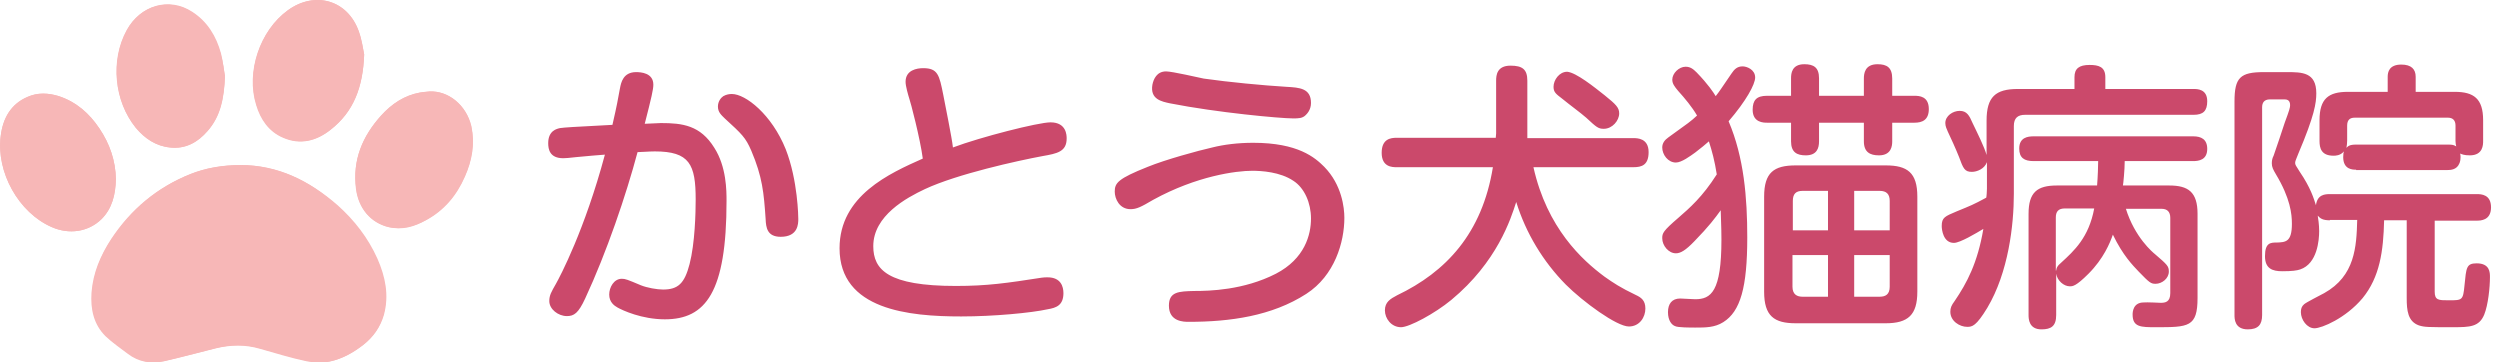 <svg id="レイヤー_1" xmlns="http://www.w3.org/2000/svg" viewBox="0 0 696.8 101"><style>.st0{fill:#f7b7b7}.st1{fill:#cb496b}</style><path class="st0" d="M67.1 46c-5.2.1-9.7.8-14.2 2.6-9.2 3.7-16.4 9.7-21.9 18-3 4.6-5.1 9.5-5.5 15-.3 4.6.6 8.8 3.9 12.1 1.9 1.8 4.1 3.3 6.2 4.9 3 2.3 6.5 2.9 10.1 2.1 4.8-1.1 9.6-2.4 14.4-3.6 4.1-1 8.2-1.1 12.3.1 4.3 1.2 8.7 2.6 13.1 3.5 2 .4 4.3.5 6.3.1 3.4-.7 6.5-2.5 9.3-4.6 2.8-2.2 4.8-4.9 5.7-8.3 1.6-5.5.4-10.7-1.8-15.7-2.6-5.8-6.3-10.7-11.1-14.9C86.2 50.2 77.3 46 67.1 46zm34.4-30.8c-.3-1.4-.6-4-1.5-6.5C96.9 0 87.8-2.6 80.3 2.8 72.5 8.5 68.6 20 71.5 29.2c1.3 4.1 3.5 7.4 7.5 9.1 4.8 2.1 9.3.9 13.2-2.2 6.3-4.9 9-11.7 9.3-20.9zM32.3 49.9c-.1-5.1-1.7-9.8-4.6-14.1-2.8-4.2-6.5-7.4-11.3-9-2.9-.9-5.9-1.1-8.7.2C3 29 .8 33 .2 37.9c-1.3 10.1 5 21.4 14.3 25.4 4.7 2.1 10.1 1.4 13.8-2.2 3-3 3.9-7 4-11.2zm87.4-24.4c-.9.1-1.8.1-2.6.3-4.4.8-7.9 3.2-10.8 6.4-5.3 5.8-8.1 12.4-7 20.4.7 5.5 4.1 9.5 9.1 10.7 3.7.9 7.1-.1 10.3-1.9 5.1-2.7 8.6-6.9 10.9-12.2 2-4.5 2.8-9.1 1.8-14-1.4-5.9-6.5-9.9-11.7-9.7zm-57-4.3c-.2-1.3-.5-3.8-1.2-6.2-1.4-4.7-3.8-8.8-8-11.6-6.5-4.2-14.4-1.9-18.2 5-4.6 8.4-3.5 19.7 2.5 27.2 2.5 3 5.6 5.1 9.5 5.5 4.3.5 7.8-1.4 10.5-4.6 3.6-4.1 4.6-9 4.9-15.3z"/><path class="st0" d="M67.1 46c10.2.1 19.1 4.3 27 11.2 4.7 4.2 8.5 9.1 11.1 14.9 2.2 5 3.3 10.2 1.8 15.7-1 3.4-3 6.2-5.7 8.3-2.8 2.2-5.8 3.9-9.3 4.6-2 .4-4.3.3-6.3-.1-4.4-1-8.7-2.3-13.1-3.5-4.1-1.2-8.2-1.1-12.3-.1-4.8 1.2-9.6 2.5-14.4 3.6-3.6.8-7.1.2-10.1-2.1-2.1-1.6-4.3-3-6.2-4.9-3.4-3.3-4.2-7.6-3.9-12.1.4-5.5 2.5-10.5 5.5-15 5.5-8.2 12.7-14.3 21.9-18 4.3-1.7 8.8-2.5 14-2.5zm34.4-30.8c-.4 9.2-3 16-9.4 21-3.9 3.1-8.4 4.3-13.2 2.2-4-1.7-6.3-5.1-7.5-9.1-2.9-9.2 1-20.8 8.8-26.4C87.8-2.6 96.9 0 100 8.8c.9 2.4 1.2 5.1 1.5 6.4zM32.3 49.9c-.1 4.3-1 8.2-4.1 11.2-3.7 3.6-9 4.3-13.8 2.2C5.2 59.3-1.1 48 .2 37.9.8 33 3 29 7.7 27c2.8-1.2 5.8-1.1 8.7-.2 4.9 1.6 8.5 4.8 11.3 9 2.9 4.3 4.5 9 4.6 14.1zm87.4-24.4c5.2-.3 10.3 3.7 11.6 9.7 1.1 4.9.2 9.5-1.8 14-2.3 5.2-5.9 9.4-10.9 12.2-3.2 1.7-6.6 2.7-10.3 1.9-5-1.2-8.4-5.2-9.1-10.7-1-7.9 1.8-14.6 7-20.4 2.9-3.2 6.4-5.6 10.8-6.4l2.7-.3zm-57-4.3c-.2 6.4-1.3 11.3-4.8 15.3-2.8 3.2-6.2 5.1-10.5 4.6-3.9-.4-7-2.5-9.5-5.5-6.1-7.4-7.1-18.8-2.5-27.2 3.8-7 11.8-9.3 18.2-5.1 4.2 2.7 6.7 6.8 8 11.6.6 2.4.8 4.9 1.1 6.3z"/><path class="st1" d="M172.8 24.6c.3-1.6.9-4.5 4.5-4.5 1.3 0 4.8.2 4.8 3.5 0 1.3-.5 3.5-2.4 10.9.5 0 3.9-.2 4.5-.2 6 0 11 .6 14.9 6.9 3.4 5.3 3.4 12 3.4 14.8 0 25.5-5.8 33-17.2 33-6.4 0-11.8-2.5-13.2-3.3-.9-.5-2.3-1.5-2.3-3.6 0-2 1.3-4.4 3.5-4.4 1 0 1.5.2 5.3 1.8 1.7.7 4.5 1.2 6.2 1.2 4.2 0 6-1.7 7.4-7.1 1.5-5.8 1.7-14.4 1.7-18 0-9.8-1.7-13.4-11.4-13.4-1.6 0-3.8.2-4.8.2-3.2 12-8.6 27.9-14.6 40.8-1.9 4.1-3.1 4.9-5.1 4.9-2.4 0-4.9-1.9-4.9-4.2 0-1.6.6-2.6 1.8-4.7 1.2-2.1 8.1-15.2 13.7-36.1-1.3.1-5.2.4-8.1.7-1.6.2-3 .3-3.5.3-3.8 0-4.2-2.5-4.2-4.2 0-3.5 2.4-4 3.3-4.2 1.5-.2 3.1-.3 14.6-.9 1.4-6.1 1.4-6.5 2.1-10.2zm31.2 1.6c3.8 0 11.1 5.7 15 15.4 3.4 8.7 3.5 19 3.5 19.4 0 1.3 0 5-4.9 5-3.8 0-4.1-2.6-4.2-4.9-.5-7.4-.9-11.8-4-19.1-1.6-3.7-2.6-4.6-7.4-9-.9-.9-1.9-1.7-1.9-3.3 0-1.5.9-2.5 1.5-2.9.9-.5 1.7-.6 2.4-.6zm88.8 7.9c4.5 0 4.5 3.7 4.5 4.5 0 3.7-2.7 4.2-6.7 4.9-7 1.3-23.8 5-32.8 9.2-5.1 2.4-14.4 7.4-14.4 15.9 0 6.6 4.1 11.1 23 11.1 8.8 0 14.2-.8 23.9-2.3.5-.1 1.2-.1 1.7-.1 3.7 0 4.4 2.6 4.4 4.4 0 3.4-2 4.1-4.4 4.5-4.5 1-15 2-24.1 2-14.5 0-33.9-1.8-33.9-19 0-14.7 14-20.9 23.2-25-.7-5.5-3.5-16.1-3.7-16.5-.4-1.3-1.1-3.7-1.1-4.9 0-3.3 3.2-3.8 4.9-3.8 4.1 0 4.5 1.9 5.6 7.4.6 3.2 2.4 11.9 2.7 14.7 7.7-2.9 23.8-7 27.2-7zm71.3 47.8c-9.6 6.2-21.3 7.8-32.8 7.8-1.3 0-5.5 0-5.5-4.5 0-3.9 2.7-4 7.1-4.1 4.1 0 13.7-.2 22.7-4.8 8.1-4.2 9.8-10.9 9.8-15.4 0-4.3-1.8-8.5-4.9-10.5-3.7-2.5-8.9-2.8-11.5-2.8-4.4 0-15.4 1.4-27.6 8.1-3.4 2-4.6 2.6-6.3 2.6-3.1 0-4.4-2.9-4.4-4.9 0-2.4.9-3.6 9.2-6.9 4.9-2 14-4.5 18-5.4 3.2-.8 7.1-1.3 11.4-1.3 12.5 0 17.2 4.1 19.8 6.7 4.9 5 5.6 11.4 5.6 14.2 0 6.8-2.7 16.1-10.6 21.2zm-39.1-62c1.7 0 9 1.7 10.5 2 7 1 16.5 1.9 23.1 2.3 3.6.2 6.8.4 6.8 4.5 0 2-1.2 3.1-1.5 3.4-.9.9-2 .9-3.5.9-3.5 0-21.1-1.6-34.3-4.2-2.3-.5-5.6-1.1-4.9-5.2.3-1.5 1.2-3.7 3.8-3.7zm64.3 26.7c-1.2 0-4.2 0-4.2-4 0-3.9 2.5-4.2 4.2-4.2h27.6c0-.2.1-1 .1-1.2V22.5c0-1.5.2-4.2 4-4.2 3.3 0 4.7 1 4.7 4.2v16h29.6c1 0 4.2 0 4.2 3.9 0 3.6-1.9 4.2-4.2 4.2h-27.9c3.8 17 13.6 25.9 19.8 30.5 2.4 1.7 4.5 3.1 8.7 5.1 1.5.7 2.7 1.5 2.7 3.8 0 2.4-1.6 5-4.6 5-3.4 0-12.8-6.9-17.6-11.7-6.3-6.4-11.1-14.3-13.8-23-1.5 4.7-5.3 16.7-18.1 27.3-4.6 3.8-11.7 7.6-14 7.6-2.7 0-4.5-2.4-4.5-4.7 0-2.3 1.5-3.2 3.4-4.2 13.6-6.5 23.7-17.2 26.7-35.7h-26.8zm58-20c3.1 2.5 4 3.4 4 5 0 2-1.9 4.3-4.3 4.3-1.5 0-2-.4-4.9-3.1-1.6-1.4-4.5-3.5-6.7-5.3-1.7-1.3-2.4-1.8-2.4-3.3 0-1.9 1.6-4.2 3.8-4.2 2.5.2 7.6 4.3 10.5 6.6zm25 40.6c-2.5 2.6-3.9 3.4-5.2 3.4-2 0-3.8-2.1-3.8-4.2 0-1.4.2-2 4.5-5.7 3.1-2.7 6.7-5.8 10.7-12.1-.6-3.8-1.3-6.4-2.2-9.2-.8.7-2.2 1.9-3.8 3.1-1.4 1-3.8 2.8-5.4 2.8-2.2 0-3.8-2.2-3.8-4.2 0-1.2.7-2.1 1.7-2.8 5.7-4.1 6.3-4.5 8-6.1-1.4-2.4-3.4-4.8-5.3-6.9-1-1.2-1.6-2-1.6-3.1 0-1.8 1.9-3.6 3.7-3.6 1.3 0 2.1.6 3.1 1.6 3.2 3.3 4.7 5.6 5.3 6.6 1.1-1.4 1.4-1.9 4.4-6.3.8-1.2 1.6-2 3.1-2 1.2 0 3.5.9 3.5 3.1 0 1.9-2.5 6.5-7.4 12.2 4.3 10.1 5.2 21.3 5.2 32.4 0 13.9-1.9 20.6-6.7 23.6-2.4 1.5-4.9 1.5-7.8 1.5-1.3 0-4.9 0-5.6-.4-.9-.3-2-1.5-2-3.9 0-2.3 1.1-3.8 3.4-3.8.6 0 3.5.2 4.2.2 4.4 0 7.3-2.1 7.3-16.6 0-3.6-.2-6.9-.2-8.2-1.5 2.1-3.3 4.5-7.3 8.6zm47.2-40.5v-4.8c0-1.3.2-4 3.8-4 2.6 0 4.1.9 4.1 4v4.8h6.2c1.3 0 4 .1 4 3.7 0 3.1-1.9 3.8-4 3.8h-6.2v5.2c0 1.2-.2 3.9-3.7 3.9-2.5 0-4.2-.9-4.2-3.9v-5.2H507v5.2c0 1.9-.6 3.9-3.7 3.9-2.4 0-4.1-.8-4.1-3.9v-5.2h-6.7c-.9 0-4 0-4-3.6 0-2.7 1.1-3.9 4-3.9h6.7v-4.9c0-1.3.2-3.9 3.7-3.9 2.6 0 4.1.9 4.1 3.9v4.9h12.5zm14.9 54.6c0 6.5-2.6 8.8-8.8 8.8h-25.1c-6 0-8.8-2-8.8-8.8V54.8c0-6.7 2.7-8.7 8.8-8.7h25.1c6 0 8.8 2 8.8 8.7v26.5zm-34.8-17.1h9.9v-11h-7.1c-1.9 0-2.7.9-2.7 2.8v8.2zm0 6.9v8.8c0 2.2 1.3 2.8 2.8 2.8h7.1V71.1h-9.9zm27.1-6.9V56c0-1.9-.9-2.8-2.8-2.8h-7.1v11h9.9zm-9.9 18.5h7.1c1.6 0 2.8-.6 2.8-2.8v-8.8h-9.9v11.6zm37-37.5c-.7 1.9-2.8 2.7-4.2 2.7-2 0-2.4-.9-3.6-4.2-.7-1.8-2.5-5.8-3.1-7-.3-.7-.7-1.5-.7-2.4 0-2 2.1-3.4 4-3.4 2 0 2.7 1.3 3.6 3.4 1.3 2.7 3.3 6.7 3.9 8.9v-9.6c0-6.6 2.5-8.8 8.7-8.8h15.8v-3.3c0-2.4 1.3-3.4 4.2-3.4 2.5 0 4.4.5 4.4 3.4v3.3h24.6c1 0 3.8 0 3.8 3.4 0 2.7-1.1 3.8-3.8 3.8h-47c-2 0-3.1.9-3.1 3.1V54c0 8.7-1.5 21.9-7.4 31.8-3.1 5.1-4.2 5.3-5.6 5.3-2.1 0-4.7-1.6-4.7-4.2 0-1.1.3-1.8 1.2-3 3.4-5 6.4-10.6 8-20.1-2 1.2-6.5 3.9-8.2 3.9-3 0-3.4-3.7-3.4-4.7 0-2.4.9-2.7 4.2-4.1 3.9-1.6 4.5-1.8 8.2-3.8.1-.2.2-2 .2-2.5v-7.4zm38.7 12.9c2.5 8.1 7.6 12.3 8.1 12.7 3.5 3 3.9 3.4 3.9 4.9 0 1.9-1.9 3.4-3.7 3.4-1.3 0-1.7-.3-4.7-3.4-1.7-1.8-4.4-4.5-7.2-10.3-.8 2.3-2.6 6.7-6.8 10.9-3.5 3.5-4.4 3.5-5.2 3.5-1.7 0-3.5-1.6-3.8-3.5v11.5c0 3.1-1.4 4-4.1 4-3.5 0-3.6-2.9-3.6-4V59.6c0-6 2.4-7.9 7.9-7.9h11.2c.2-2.4.3-5.6.3-6.8h-18c-2.6 0-4-.9-4-3.5 0-3.1 2.4-3.4 4-3.4h44.5c2.2 0 3.9.8 3.9 3.5 0 3.1-2.4 3.4-3.9 3.4h-19.1c0 2.4-.4 6.4-.5 6.8h12.9c5.3 0 7.9 1.8 7.9 7.9V83c0 8.2-2.5 8.2-11.7 8.2-4 0-6.4 0-6.4-3.5 0-.7.1-3.4 3.1-3.4.7-.1 4.7.1 4.7.1 1.3 0 2.7-.2 2.7-2.7v-21c0-1.7-.9-2.5-2.4-2.5h-10zm-19.4 17.3c.1-.7.2-1.2 1.4-2.2 3.6-3.3 7.7-7 9.2-15.1h-8.2c-1.8 0-2.5.9-2.5 2.5v14.8zm76.3-14c-2 0-2.7-.5-3.4-1.3.1.7.4 2.4.4 4.3 0 2.5-.5 9.1-5.3 10.7-.9.3-2.2.5-5 .5-2.7 0-4.8-.7-4.8-4.2 0-3.8 1.6-3.8 3.3-3.8 2.4-.1 4.2-.1 4.2-5.2 0-2.7-.4-7.1-4.5-13.9-.7-1.2-1.1-1.9-1.1-3 0-.9.2-1.5.5-2.1 1.1-3.1 2.1-6.2 3.1-9.2 1.3-3.5 1.5-4.2 1.5-4.9 0-1.6-1.1-1.6-1.8-1.6h-3.8c-1.7 0-2.2 1-2.2 2.2v57.9c0 2.7-1.1 4-4 4-3.7 0-3.7-3-3.7-4V28.3c0-6.7 1.6-8.2 8.2-8.2h6.3c4.3 0 8.3 0 8.3 5.9 0 2.7-.5 6.2-5 16.8-.5 1.4-.9 2-.9 2.6 0 .5.2.8 1.3 2.5 3 4.4 3.9 7.4 4.5 9.3.4-3 2.5-3.1 4-3.1h40.8c1.3 0 4 .1 4 3.7 0 3.7-3 3.7-4 3.7h-11.7v19.8c0 2.4 1.1 2.4 3.9 2.4 3.8 0 4 0 4.4-4.1.5-5 .5-6.2 3.4-6.2 3.7 0 3.7 2.6 3.7 3.8 0 2.9-.5 7.8-1.6 10.5-1.4 3.4-4 3.5-8.6 3.5-7.1 0-8 0-9.6-.5-3.1-1.1-3.4-4.2-3.4-7.6V61.4h-6.3c-.2 8.6-1.2 15.8-6 21.7-4.7 5.6-11.4 8.4-13.4 8.4-2.1 0-3.8-2.4-3.8-4.5 0-.9.2-1.6.9-2.2.7-.6 4.7-2.6 5.6-3.1 8.6-4.8 9-12.9 9.2-20.4h-7.6zm7.3-14.1c-.9 0-3.6 0-3.6-3.5 0-.9.1-1.3.2-1.6-1 1.2-2.4 1.2-2.9 1.2-3.4 0-3.9-2.1-3.9-4.1v-5.8c0-6 2.5-7.9 7.9-7.9h11.1v-4.2c0-1.3.4-3.4 3.8-3.4 2.8 0 4 1.3 4 3.4v4.2h10.9c5.3 0 7.9 1.9 7.9 7.9v5.8c0 1 0 4-3.7 4-1.6 0-2.2-.3-2.7-.5.3 1.4-.1 2.5-.2 2.7-.7 1.8-2.4 1.9-3.4 1.9h-25.4zm25.6-7c1.3 0 1.6.1 2.3.5-.1-.5-.2-.8-.2-1.5V35c0-1.5-.8-2.2-2.1-2.2h-26c-1.3 0-2.1.6-2.1 2.2v4.2c0 .9-.1 1.3-.2 2 .5-.5.9-.9 2.7-.9h25.6z"/></svg>